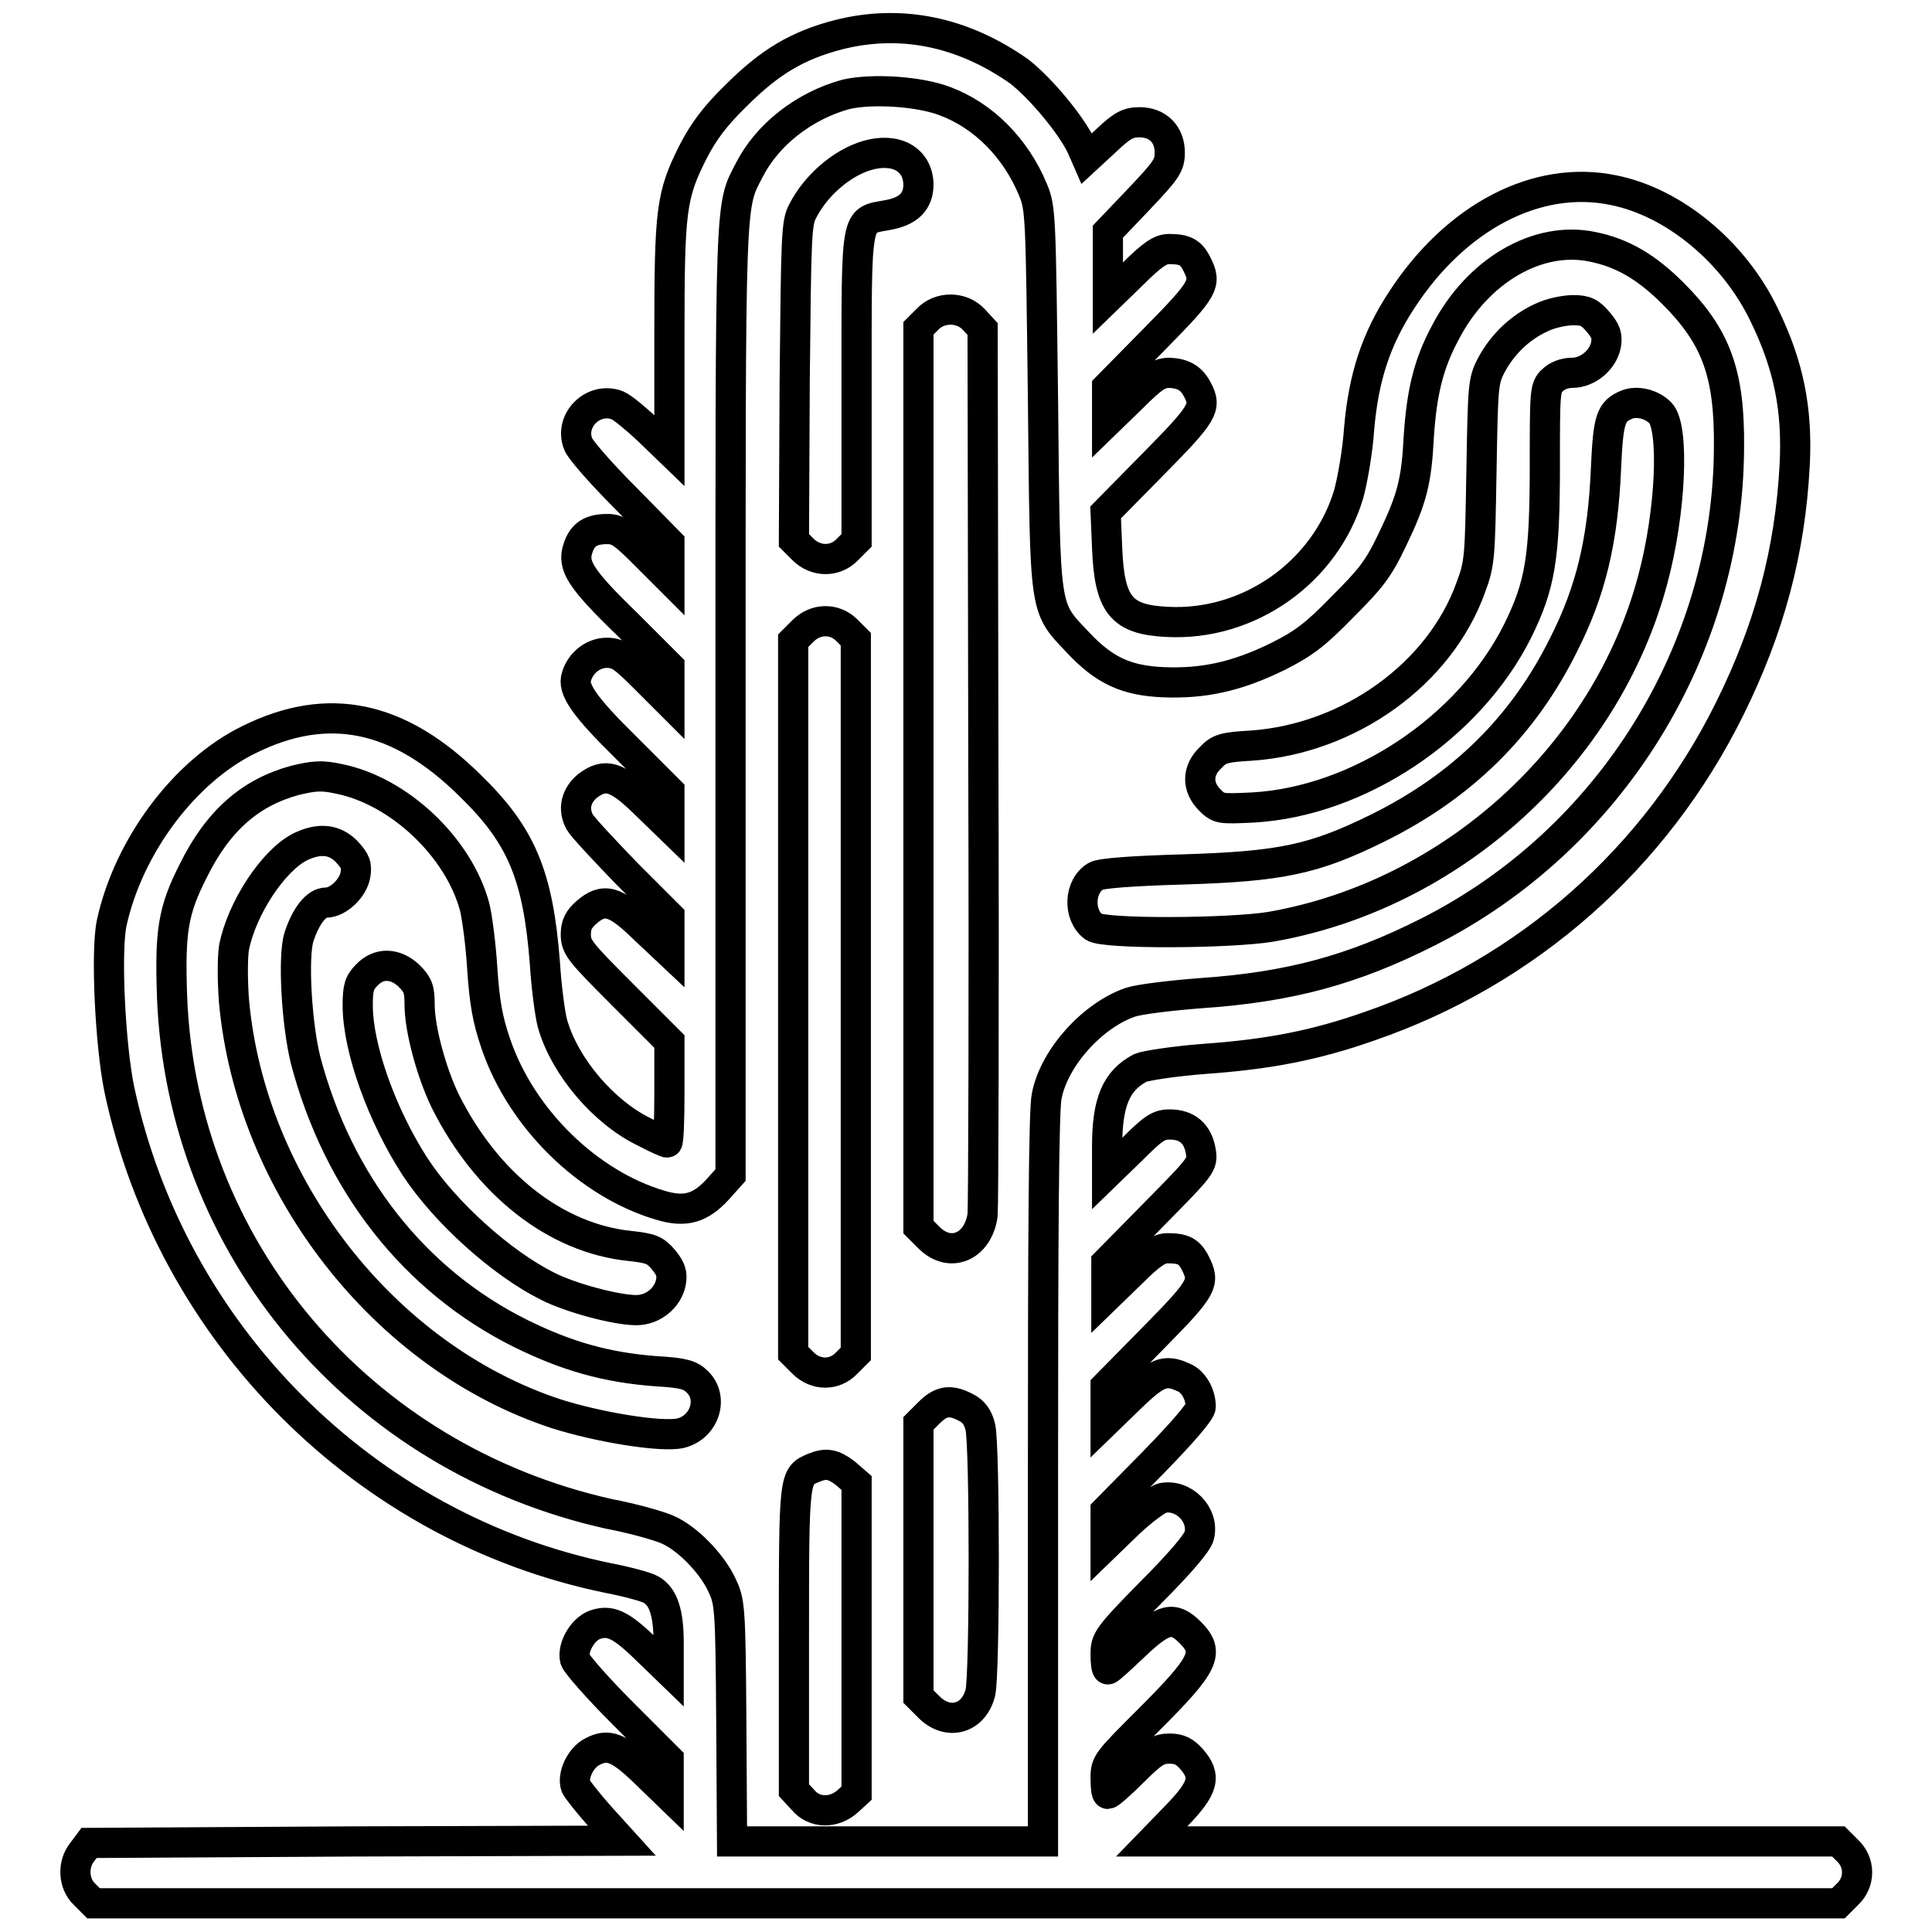 <?xml version="1.0" encoding="utf-8"?>
<!-- Svg Vector Icons : http://www.onlinewebfonts.com/icon -->
<!DOCTYPE svg PUBLIC "-//W3C//DTD SVG 1.1//EN" "http://www.w3.org/Graphics/SVG/1.1/DTD/svg11.dtd">
<svg version="1.1" xmlns="http://www.w3.org/2000/svg" xmlns:xlink="http://www.w3.org/1999/xlink" x="0px" y="0px" viewBox="0 0 256 256" enable-background="new 0 0 256 256" xml:space="preserve">
<g><g><g><path stroke-width="4" fill-opacity="0" stroke="#000000"  d="M111.1,4.6c-5.4,1.4-9.1,3.6-13.5,8c-2.9,2.8-4.4,4.9-5.7,7.4c-3,5.9-3.2,7.8-3.2,24.7v15L85.9,57c-1.6-1.5-3.4-3-4.1-3.3c-3.2-1.2-6.4,2-5.2,5.1c0.2,0.7,3.1,4,6.3,7.2l5.8,5.9v2.4v2.4l-3.3-3.3c-2.7-2.7-3.5-3.3-4.9-3.3c-2.2,0-3.3,0.7-3.9,2.5c-0.8,2.3,0.2,4,6.5,10.1l5.6,5.6v2.4v2.4l-3.3-3.3c-2.8-2.8-3.5-3.3-5-3.3c-1.7,0-3.4,1.2-4,3.1c-0.6,1.7,1,4,6.7,9.6l5.6,5.6v2.4v2.4l-3.3-3.2c-3.7-3.6-5.2-4-7.5-2.3c-1.6,1.3-2,3.1-1.1,4.8c0.4,0.7,3.3,3.8,6.3,6.9l5.6,5.6v2.4v2.4l-3.4-3.2c-3.8-3.7-5.3-4.1-7.6-2.1c-1,0.9-1.4,1.6-1.4,2.9c0,1.7,0.5,2.3,6.2,8l6.2,6.2v6.7c0,3.6-0.1,6.7-0.3,6.7c-0.1,0-1.5-0.6-3-1.4c-5.4-2.6-10.6-8.7-12.2-14.4c-0.3-1.1-0.8-4.7-1-8c-0.9-11.6-3.1-16.9-9.9-23.5c-9.4-9.3-18.8-11.3-29.3-6.1c-8.6,4.2-16,14.2-18.2,24.3c-0.8,3.8-0.2,16.1,1,22c6.9,32.5,32.6,58.2,64.8,64.8c2.6,0.5,5.1,1.2,5.6,1.5c1.7,0.9,2.4,3.1,2.4,7.1v3.7l-3.1-3c-3.3-3.2-4.7-3.8-6.7-3.1c-1.6,0.6-3,3-2.6,4.6c0.2,0.6,3,3.8,6.4,7.2l6,6v2.4v2.4l-3.1-3c-3.5-3.4-4.9-3.9-7-2.8c-1.6,0.8-2.7,3.2-2.2,4.6c0.2,0.4,1.6,2.2,3.2,4l2.9,3.2L47.1,244l-35.3,0.2l-0.9,1.2c-1.3,1.6-1.2,4.2,0.3,5.6l1.2,1.2H128h115.6l1.2-1.2c1.7-1.6,1.7-4.2,0-5.8l-1.2-1.2h-45.5h-45.5l3.2-3.3c3.7-3.8,4.1-5.3,2.1-7.6c-0.9-1-1.6-1.4-2.9-1.4c-1.5,0-2.2,0.4-4.8,3c-1.7,1.7-3.2,3-3.4,3c-0.2,0-0.3-0.9-0.3-2.1c0-2,0.2-2.2,5.6-7.6c7.5-7.5,8.3-9,5.6-11.7c-2.2-2.2-3.5-1.9-7.3,1.7c-1.8,1.7-3.4,3.2-3.6,3.2c-0.2,0-0.3-0.9-0.3-2c0-1.9,0.2-2.3,6-8.2c3.8-3.8,6.2-6.6,6.4-7.5c0.7-2.8-2.1-5.6-4.9-5c-0.7,0.2-2.7,1.7-4.4,3.3l-3.1,3v-2.3v-2.3l6.3-6.4c4-4.1,6.3-6.8,6.3-7.4c0-1.7-1-3.4-2.3-3.9c-2.4-1.1-3.5-0.7-7,2.7l-3.3,3.2V186v-2.3l6.3-6.4c6.6-6.7,6.9-7.3,5.6-9.9c-0.8-1.6-1.6-2-3.7-2c-1.1,0-2.2,0.7-4.8,3.3l-3.3,3.2v-2.3v-2.3l6.4-6.5c6.3-6.4,6.4-6.5,6.1-8.3c-0.4-2.3-1.8-3.5-4.1-3.5c-1.5,0-2.2,0.5-5,3.3l-3.3,3.2v-3.6c0-5.9,1.2-8.7,4.4-10.4c0.7-0.3,4.6-0.9,8.6-1.2c8.4-0.6,14.6-1.8,21.7-4.3c21-7.2,38-22.3,47.8-42.1c5.3-10.7,8-20.9,8.6-32.2c0.4-7.5-0.8-13.3-4-19.9c-4-8.4-12-15-20-16.6c-10.1-2.1-20.9,3.5-28.1,14.6c-3.4,5.2-5,10.2-5.6,16.9c-0.2,3.1-0.9,7-1.4,8.8c-3.1,10.3-13.2,17.5-24.1,16.9c-6-0.3-7.6-2.2-7.9-9.8l-0.2-4.7l6.4-6.5c6.5-6.6,7-7.4,5.8-9.7c-0.8-1.6-1.9-2.2-3.7-2.3c-1.4,0-2.2,0.5-5,3.3l-3.3,3.2v-2.3v-2.3l6.3-6.4c6.6-6.7,6.9-7.3,5.6-9.9c-0.8-1.6-1.6-2-3.7-2c-1.1,0-2.2,0.7-4.8,3.3l-3.3,3.2V35v-4.3l4.1-4.3c3.7-3.9,4.1-4.5,4.1-6.2c0-2.4-1.6-4-4-4c-1.5,0-2.3,0.4-4.4,2.4l-2.6,2.4l-0.7-1.6c-1.4-2.9-5.3-7.6-8.2-9.9C127.6,4.2,119.4,2.5,111.1,4.6z M125.2,13.4c5.1,1.9,9.4,6.2,11.7,11.8c1,2.4,1,3.5,1.3,27.7c0.3,28.8,0.1,27.4,4.7,32.3c3.4,3.6,6.3,5,11.3,5.2c5.2,0.2,9.6-0.7,15.1-3.4c3.4-1.7,5-2.9,8.5-6.5c3.8-3.8,4.8-5,6.7-9c2.6-5.4,3.2-7.7,3.5-13.7c0.4-5.9,1.3-9.6,3.5-13.7c4.3-8.3,12.3-12.9,19.5-11.4c4,0.8,7.2,2.7,10.7,6.2c5.7,5.7,7.5,10.6,7.4,20.4c-0.1,26.8-15.7,52-39.9,64.2c-9.9,5-18.3,7.3-30.1,8.1c-3.9,0.3-8.1,0.8-9.3,1.2c-5,1.7-10.1,7.3-11.1,12.4c-0.4,1.7-0.5,18.1-0.5,50.5V244h-20.6H97l-0.1-15.9c-0.1-15.5-0.2-15.9-1.3-18.2c-1.4-2.9-4.6-6.1-7.1-7.2c-1.1-0.5-4.6-1.5-7.8-2.1c-33.1-7.4-56.6-35.2-57.9-68.5c-0.3-8.6,0.1-11.4,2.8-16.7c3.3-6.7,7.6-10.4,13.5-12c2.5-0.6,3.5-0.7,5.8-0.2c8,1.6,15.9,9.1,18,17c0.3,1.2,0.8,4.8,1,8.1c0.3,4.5,0.7,6.8,1.8,10c3.4,10,12.3,18.6,21.8,21.4c3.3,1,5.3,0.4,7.6-2.1l1.7-1.9V92.9c0-67.6-0.1-65.4,2.5-70.4c2.4-4.7,7.3-8.5,12.8-10C115.6,11.7,121.8,12.1,125.2,13.4z"/><path stroke-width="4" fill-opacity="0" stroke="#000000"  d="M114.9,20.6c-3.4,1-6.8,4-8.5,7.3c-0.9,1.6-0.9,3.3-1.1,22.7l-0.1,21l1.2,1.2c1.7,1.7,4.3,1.7,5.9,0l1.2-1.2V51.4c0-23.3-0.2-22.1,4.1-22.9c2.8-0.5,4.1-1.8,4.1-4.1C121.6,21.1,118.7,19.5,114.9,20.6z"/><path stroke-width="4" fill-opacity="0" stroke="#000000"  d="M122.9,42.3l-1.2,1.2V103v59.6l1.4,1.4c2.8,2.8,6.5,1.2,7.1-3c0.1-1.2,0.2-28.1,0.1-59.8l-0.1-57.6l-1.2-1.3C127.4,40.6,124.5,40.6,122.9,42.3z"/><path stroke-width="4" fill-opacity="0" stroke="#000000"  d="M204.2,42.1c-2.8,1.3-5.1,3.5-6.6,6.3c-1.1,2.1-1.1,2.8-1.3,14.1c-0.2,11.3-0.2,12.1-1.4,15.3c-4.1,11.5-16.1,20.1-29.1,21c-3.6,0.2-4.3,0.4-5.4,1.6c-1.8,1.7-1.8,3.9-0.1,5.6c1.2,1.2,1.4,1.2,5.7,1c14.1-0.8,28.7-10.6,35.1-23.4c3-6.1,3.6-9.7,3.6-22.1c0-9.5,0-10.2,1-11.1c0.6-0.6,1.6-1,2.6-1c2.1,0,4.1-1.7,4.5-3.7c0.2-1.2,0-1.8-1-3c-1.1-1.3-1.7-1.6-3.3-1.6C207.3,41.1,205.4,41.5,204.2,42.1z"/><path stroke-width="4" fill-opacity="0" stroke="#000000"  d="M215.6,53.6c-2.2,0.9-2.5,1.9-2.8,8.5c-0.4,9.5-2,16.2-5.6,23.3c-5.4,10.9-13.5,18.8-24.6,24.3c-8.5,4.2-12.9,5.1-25.7,5.5c-6.9,0.2-11,0.5-11.7,0.9c-2.2,1.3-2.4,5.1-0.3,6.7c1.2,1,18.1,0.9,23.5,0c24-4.2,44.4-22.7,50.6-46c2.4-8.9,2.9-20.2,1-22.1C218.8,53.5,216.9,53.1,215.6,53.6z"/><path stroke-width="4" fill-opacity="0" stroke="#000000"  d="M106.4,83.6l-1.3,1.3v47.2v47.2l1.3,1.3c1.7,1.7,4.2,1.7,5.8,0l1.2-1.2v-47.4V84.7l-1.2-1.2C110.6,81.9,108.1,81.9,106.4,83.6z"/><path stroke-width="4" fill-opacity="0" stroke="#000000"  d="M39.8,112.2c-3.6,1.8-7.8,8.2-8.8,13.4c-0.2,1.4-0.2,4.3,0,7c2.2,24.5,19.9,47.2,42.6,54.7c5.6,1.8,14.1,3.2,16.6,2.6c3.2-0.8,4.4-4.7,2.2-6.8c-0.9-0.9-1.8-1.2-5.4-1.4c-6.7-0.5-11.9-2-18-5c-14.1-7-24.2-19.9-28.5-36.2c-1.2-4.8-1.7-13.7-0.9-16.3c0.9-2.8,2.3-4.6,3.6-4.6c1.6,0,3.6-1.9,3.9-3.7c0.2-1.3,0-1.8-1.2-3.1C44.3,111.2,42.3,111,39.8,112.2z"/><path stroke-width="4" fill-opacity="0" stroke="#000000"  d="M48.6,129.2c-1,1-1.2,1.7-1.2,4c0,5.7,3.2,14.6,7.6,21.4c4,6.1,11.5,12.8,17.5,15.8c3.1,1.6,9.2,3.2,11.8,3.2c2.2,0,4.2-1.6,4.6-3.7c0.2-1.1,0-1.8-1-3c-1.1-1.3-1.7-1.5-4.4-1.8c-9.9-1-19-8.2-24.5-19.2c-1.8-3.7-3.4-9.5-3.4-12.8c0-2-0.2-2.6-1.4-3.8C52.4,127.6,50.2,127.5,48.6,129.2z"/><path stroke-width="4" fill-opacity="0" stroke="#000000"  d="M123.1,187.2l-1.4,1.4v18.1v18.1l1.4,1.4c2.5,2.5,5.9,1.6,6.8-1.9c0.6-2.4,0.6-32.8,0-35.2c-0.3-1.3-0.9-2.1-1.9-2.6C125.9,185.4,124.7,185.6,123.1,187.2z"/><path stroke-width="4" fill-opacity="0" stroke="#000000"  d="M107.8,194.5c-2.6,1.1-2.6,1-2.6,22.7v20l1.2,1.3c1.5,1.8,4.1,1.8,5.9,0.2l1.2-1.1V217v-20.5l-1.5-1.3C110.4,194,109.5,193.8,107.8,194.5z"/></g></g></g>
</svg>